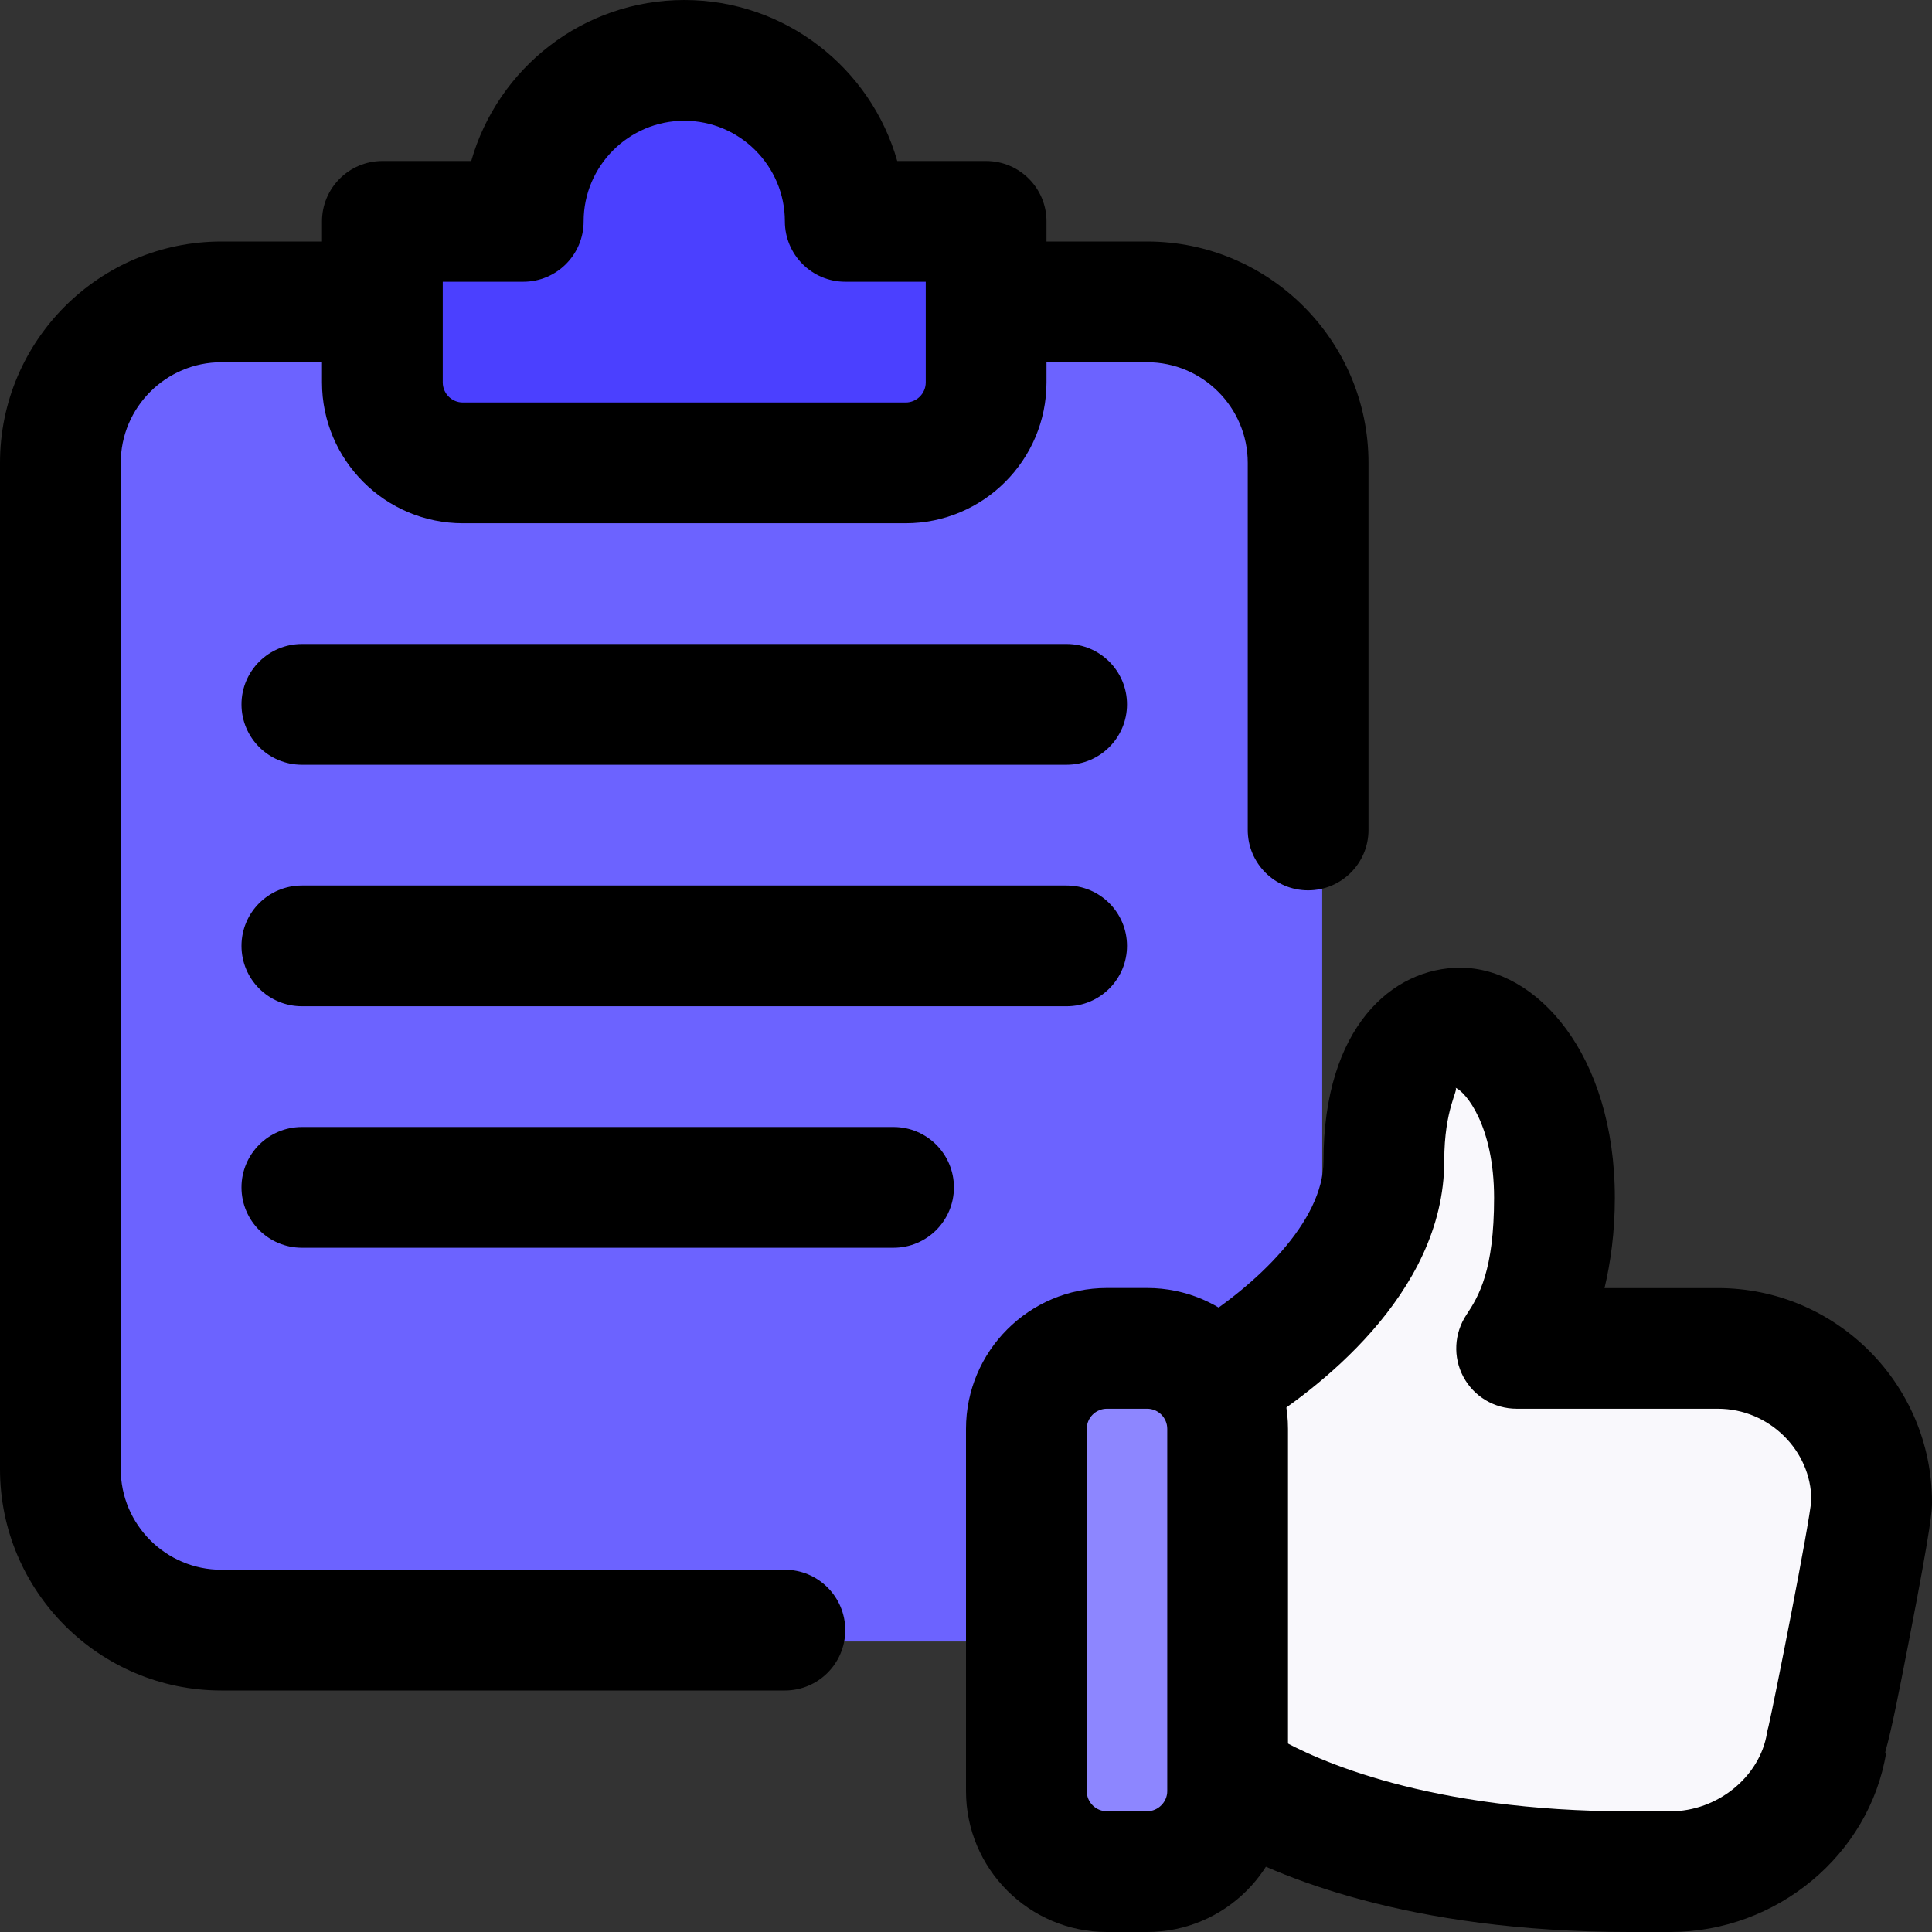<svg id="SvgjsSvg1057" width="288" height="288" xmlns="http://www.w3.org/2000/svg" version="1.1" xmlns:xlink="http://www.w3.org/1999/xlink" xmlns:svgjs="http://svgjs.com/svgjs"><rect width="100%" height="100%" fill="#333333" stroke="none"/><defs id="SvgjsDefs1058"></defs><g id="SvgjsG1059"><svg xmlns="http://www.w3.org/2000/svg" width="288" height="288" enable-background="new 0 0 24 24" viewBox="0 0 24 24"><path fill="#6c63ff" d="m13.861 3.609h-6.144-4.578c-1.417 0-2.564 1.147-2.564 2.564v9.081 2.573c0 1.417 1.147 2.564 2.564 2.564h6.144 4.578c1.417 0 2.564-1.147 2.564-2.564v-9.081-2.573c0-1.417-1.147-2.564-2.564-2.564z" class="color2196f3 svgShape"></path><path fill="#4b40ff" d="m11.875 2.125h-.99c-.297-1.035-1.251-1.8-2.385-1.8s-2.088.765-2.385 1.8h-.99c-.369 0-.675.306-.675.675v1.8c0 .864.711 1.575 1.575 1.575h4.95c.864 0 1.575-.711 1.575-1.575v-1.8c0-.369-.306-.675-.675-.675z" class="color1976d2 svgShape"></path><path fill="#f9f8fc" d="m20.848 23.414h-.684c-2.431 0-3.856-.606-4.489-.968-.139-.08-.226-.228-.227-.388l-.027-5.085c-.001-.156.08-.301.212-.384.367-.229 1.561-1.049 1.561-2.021 0-.555 0-1.71 1.08-1.71.724 0 1.503.664 1.503 2.124 0 .498-.086.915-.186 1.233h1.788c1.196 0 2.169.973 2.169 2.169 0 .029-.112 2.286-.549 3.207l.04.007c-.169 1.034-1.111 1.816-2.191 1.816z" class="coloreceff1 svgShape"></path><path fill="#8d86ff" d="m14.405 23.24h-.81c-.67 0-1.215-.545-1.215-1.215v-4.05c0-.67.545-1.215 1.215-1.215h.81c.67 0 1.215.545 1.215 1.215v4.05c0 .67-.545 1.215-1.215 1.215z" class="color607d8b svgShape"></path><path d="m14.25 24h-.5c-.965 0-1.75-.785-1.75-1.75v-4.5c0-.965.785-1.75 1.75-1.75h.5c.965 0 1.75.785 1.75 1.75v4.5c0 .965-.785 1.75-1.75 1.75zm-.5-6.5c-.138 0-.25.112-.25.25v4.5c0 .138.112.25.25.25h.5c.136 0 .25-.114.25-.25v-4.5c0-.138-.112-.25-.25-.25z" fill="#000000" class="color000 svgShape"></path><path d="M20.75 24h-.51c-2.758 0-4.387-.694-5.112-1.108-.359-.205-.484-.663-.279-1.023.205-.359.663-.486 1.023-.279.479.274 1.866.911 4.368.911h.51c.584 0 1.111-.427 1.2-.971.005-.028.011-.057.019-.083.072-.311.509-2.518.532-2.813-.001-.613-.522-1.134-1.161-1.134h-2.5c-.277 0-.531-.152-.662-.397-.13-.244-.115-.54.039-.771s.343-.551.343-1.452c0-.897-.353-1.317-.48-1.368.043.028-.139.259-.139.908 0 1.676-1.625 2.87-2.324 3.307-.352.218-.813.111-1.033-.24-.219-.351-.111-.813.24-1.033.781-.487 1.617-1.277 1.617-2.033 0-1.658.854-2.4 1.699-2.4.943 0 1.92 1.07 1.92 2.86 0 .427-.053.803-.128 1.12h1.408c1.467 0 2.66 1.193 2.66 2.66 0 .093 0 .247-.29 1.739-.124.637-.208 1.072-.292 1.37l.013.002c-.208 1.27-1.361 2.228-2.681 2.228zM9.75 21h-7c-1.517 0-2.75-1.233-2.75-2.75v-12.5c0-1.517 1.233-2.75 2.75-2.75h1.88c.414 0 .75.336.75.75s-.336.75-.75.75h-1.88c-.689 0-1.25.561-1.25 1.25v12.5c0 .689.561 1.25 1.25 1.25h7c.414 0 .75.336.75.75s-.336.75-.75.75zM16.25 11.06c-.414 0-.75-.336-.75-.75v-4.56c0-.689-.561-1.25-1.25-1.25h-1.87c-.414 0-.75-.336-.75-.75s.336-.75.75-.75h1.87c1.517 0 2.75 1.233 2.75 2.75v4.56c0 .414-.336.75-.75.75z" fill="#000000" class="color000 svgShape"></path><path d="M11.25 6.5h-5.5c-.965 0-1.75-.785-1.75-1.75v-2c0-.414.336-.75.75-.75h1.104c.328-1.153 1.389-2 2.646-2s2.318.847 2.646 2h1.104c.414 0 .75.336.75.75v2c0 .965-.785 1.75-1.75 1.75zm-5.75-3v1.25c0 .138.112.25.25.25h5.5c.138 0 .25-.112.25-.25v-1.25h-1c-.414 0-.75-.336-.75-.75 0-.689-.561-1.25-1.25-1.25s-1.25.561-1.25 1.25c0 .414-.336.75-.75.75zM13.25 9.5h-9.5c-.414 0-.75-.336-.75-.75s.336-.75.75-.75h9.5c.414 0 .75.336.75.75s-.336.75-.75.75zM13.25 12.5h-9.5c-.414 0-.75-.336-.75-.75s.336-.75.75-.75h9.5c.414 0 .75.336.75.75s-.336.75-.75.75zM11.1 15.5h-7.35c-.414 0-.75-.336-.75-.75s.336-.75.75-.75h7.35c.414 0 .75.336.75.75s-.336.75-.75.75z" fill="#000000" class="color000 svgShape"></path></svg></g></svg>